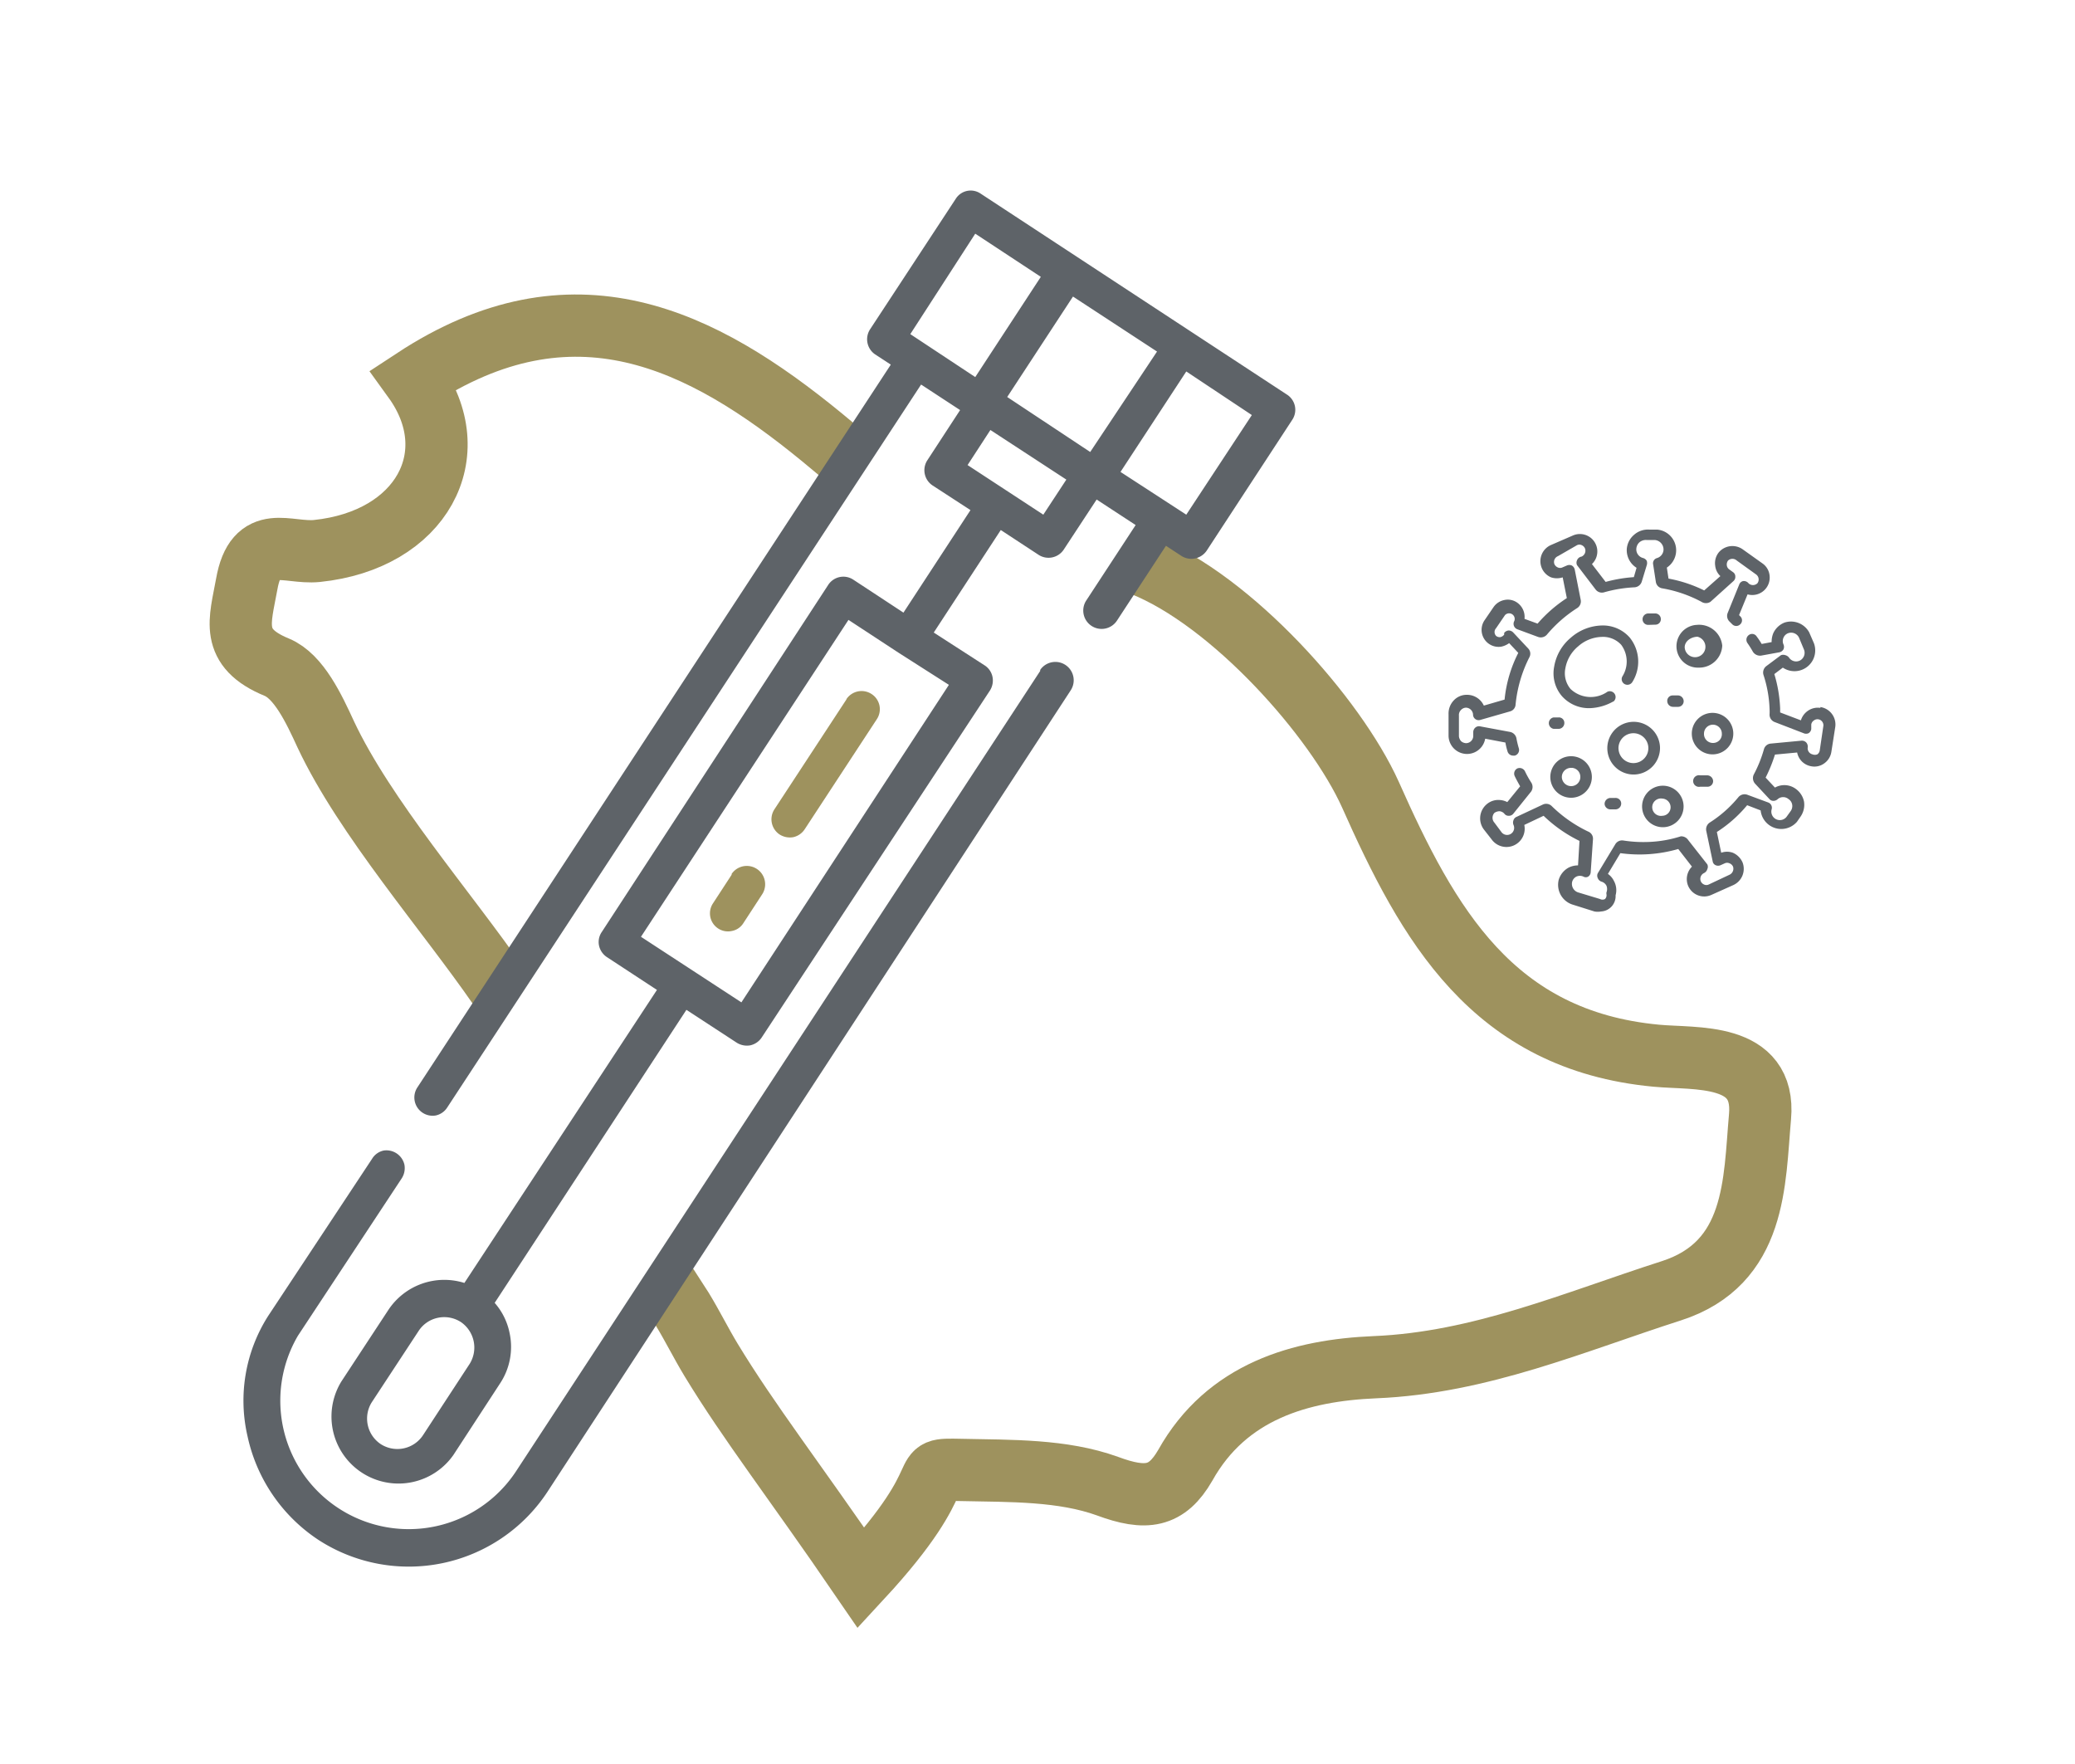 <svg id="Layer_1" data-name="Layer 1" xmlns="http://www.w3.org/2000/svg" viewBox="0 0 100 85"><defs><style>.cls-1{fill:none;stroke:#9e925e;stroke-miterlimit:10;stroke-width:3px;}.cls-2{fill:#5e6368;}.cls-3{fill:#9e925e;}</style></defs><path class="cls-1" d="M32,61.72l.89,1.38c.48.79.89,1.62,1.38,2.43,1.82,3,4,5.79,7.23,10.51,4.82-5.21,2.42-5.26,4.82-5.21s4.89,0,7.05.78c1.86.69,2.86.54,3.75-1,2-3.58,5.57-4.58,9.14-4.73,5.08-.21,9.6-2.18,14.28-3.68,4.13-1.33,4-5.26,4.28-8.39s-3.11-2.76-5-2.94c-7.89-.74-11-6.34-13.78-12.59-1.68-3.72-6.67-9.34-11-11.06"/><path class="cls-1" d="M40.73,22l-1.12-.93c-5.81-4.76-12-7.83-19.67-2.79,2.61,3.61.37,7.75-4.67,8.27-1.44.14-2.94-.9-3.38,1.6-.32,1.77-.84,3.06,1.45,4,1.06.44,1.79,2,2.36,3.24,1.88,4,5.83,8.52,8.35,12.17"/><path class="cls-2" d="M50.13,32.33,24.84,70.94a6.19,6.19,0,0,1-10.48-6.58l5-7.58a.91.91,0,0,0,.13-.66.89.89,0,0,0-1-.68.86.86,0,0,0-.56.4l-5,7.56a7.59,7.59,0,0,0-1,5.81,8,8,0,0,0,3.43,5,8,8,0,0,0,11-2.29L51.59,33.28a.87.87,0,1,0-1.46-1Z"/><path class="cls-3" d="M40.8,33.69,37.32,39a.88.88,0,0,0,.25,1.21.93.93,0,0,0,.66.13.89.89,0,0,0,.55-.38l3.48-5.31A.87.87,0,0,0,42,33.44a.88.88,0,0,0-1.21.25Z"/><path class="cls-3" d="M35.26,42.15l-.9,1.38a.87.87,0,0,0,.25,1.21.86.86,0,0,0,.66.12.83.83,0,0,0,.55-.37l.9-1.38a.87.87,0,1,0-1.46-1Z"/><path class="cls-2" d="M62,19,47.26,9.33a.85.85,0,0,0-1.2.25l-4.13,6.29a.88.88,0,0,0,.25,1.21l.75.49L20.12,52.39A.88.88,0,0,0,21,53.75a.87.87,0,0,0,.55-.38L44.39,18.53l1.88,1.23-1.58,2.42a.88.88,0,0,0,.25,1.21l1.83,1.19-3.23,4.94-2.42-1.59a.87.87,0,0,0-1.21.26L29,44.91a.85.85,0,0,0-.13.66.89.89,0,0,0,.38.55l2.41,1.58L22.38,61.82a3.23,3.23,0,0,0-3.67,1.31l-2.26,3.44a3.23,3.23,0,0,0,5.4,3.54l2.25-3.45a3.18,3.18,0,0,0,.46-2.42,3.14,3.14,0,0,0-.72-1.46l9.24-14.12,2.42,1.58a.92.92,0,0,0,.66.13.89.89,0,0,0,.55-.38l11-16.72a.9.9,0,0,0,.12-.66.86.86,0,0,0-.38-.55L45,30.48l3.23-4.94,1.83,1.2a.88.88,0,0,0,1.2-.25l1.59-2.42,1.88,1.23-2.37,3.62a.87.87,0,0,0,1.46,1l2.37-3.62.75.49a.88.88,0,0,0,.65.12.91.91,0,0,0,.56-.37l4.12-6.3A.87.87,0,0,0,62,19ZM22.64,65.71l-2.25,3.44a1.48,1.48,0,0,1-2.05.43h0a1.48,1.48,0,0,1-.43-2l2.26-3.44a1.46,1.46,0,0,1,.93-.64,1.48,1.48,0,0,1,1.12.21h0a1.49,1.49,0,0,1,.42,2ZM35.73,48.3l-4.84-3.16,10-15.27,2.41,1.58h0L45.73,33ZM52.54,21.78l-4-2.65,3.17-4.84,4.05,2.65ZM47,11.26l3.16,2.08L47,18.17,43.87,16.1ZM50.28,24.8l-3.65-2.39,1.1-1.69,3.66,2.39Zm6.89,0L54,22.74l3.17-4.84L60.33,20Z"/><path class="cls-2" d="M87.73,34.11a.84.84,0,0,0-.63.16.87.87,0,0,0-.31.44l-1-.38c0-.07,0-.13,0-.19a6.63,6.63,0,0,0-.28-1.66l.41-.31A1,1,0,0,0,87.42,31l-.23-.53A1,1,0,0,0,86,30a1,1,0,0,0-.54.51,1.09,1.09,0,0,0-.08.43l-.48.09a3.75,3.75,0,0,0-.24-.36.26.26,0,0,0-.38-.07.28.28,0,0,0-.07.38,5.08,5.08,0,0,1,.27.43.41.41,0,0,0,.4.18l.88-.16a.3.3,0,0,0,.19-.14.29.29,0,0,0,0-.24.4.4,0,0,1,0-.32.39.39,0,0,1,.23-.22.42.42,0,0,1,.53.24l.22.53a.42.42,0,0,1-.19.55.41.41,0,0,1-.52-.14.32.32,0,0,0-.18-.12.31.31,0,0,0-.21,0l-.71.53a.39.39,0,0,0-.13.43,5.93,5.93,0,0,1,.29,1.62,2.62,2.62,0,0,1,0,.28.38.38,0,0,0,.24.36l1.4.54a.29.29,0,0,0,.24,0,.28.28,0,0,0,.13-.2l0-.22a.28.28,0,0,1,.12-.19.29.29,0,0,1,.22-.06.29.29,0,0,1,.24.34l-.17,1.15a.28.28,0,0,1-.12.2.31.31,0,0,1-.23,0,.3.3,0,0,1-.23-.34v0a.3.3,0,0,0-.07-.23.29.29,0,0,0-.23-.09l-1.48.14a.37.37,0,0,0-.33.27,6.1,6.1,0,0,1-.49,1.22.4.4,0,0,0,.06.44l.69.74a.25.25,0,0,0,.2.09.3.3,0,0,0,.2-.08.4.4,0,0,1,.53,0,.39.39,0,0,1,.17.26.42.42,0,0,1-.07.31l-.18.25a.41.41,0,0,1-.74-.33.27.27,0,0,0-.16-.33l-1-.37a.39.39,0,0,0-.44.11,5.82,5.82,0,0,1-1.39,1.23.39.39,0,0,0-.16.4l.31,1.47a.24.24,0,0,0,.14.18.29.29,0,0,0,.24,0l.2-.09a.27.27,0,0,1,.23,0,.3.3,0,0,1,.17.16.32.32,0,0,1-.17.39l-1,.47a.26.26,0,0,1-.23,0,.3.3,0,0,1-.16-.17.31.31,0,0,1,.16-.38h0a.3.3,0,0,0,.16-.19.27.27,0,0,0,0-.23l-.92-1.17A.4.4,0,0,0,81,40.3a5.79,5.79,0,0,1-1.54.27,6.3,6.3,0,0,1-1.23-.07.38.38,0,0,0-.39.19L77,42.08a.27.27,0,0,0,0,.23.29.29,0,0,0,.17.17h0a.39.39,0,0,1,.25.2.44.44,0,0,1,0,.32.29.29,0,0,0,0,.09.26.26,0,0,1-.07.23.25.25,0,0,1-.24,0L76.05,43a.43.43,0,0,1-.28-.52.4.4,0,0,1,.2-.24.41.41,0,0,1,.34,0h0a.23.23,0,0,0,.23,0,.27.27,0,0,0,.12-.21l.11-1.59a.37.37,0,0,0-.23-.37,6.49,6.49,0,0,1-1.76-1.23.38.38,0,0,0-.43-.07l-1.26.59a.26.26,0,0,0-.15.16.31.31,0,0,0,0,.23.34.34,0,0,1-.57.36l-.35-.47a.35.35,0,0,1,0-.47.44.44,0,0,1,.25-.08.35.35,0,0,1,.23.12.25.25,0,0,0,.21.1.27.27,0,0,0,.22-.1l.86-1.07a.39.39,0,0,0,0-.44,4.68,4.68,0,0,1-.3-.54.29.29,0,0,0-.37-.13.28.28,0,0,0-.12.37c.08.17.17.33.26.49l-.62.76a.88.88,0,0,0-.35-.1.86.86,0,0,0-.65.21.89.89,0,0,0-.12,1.22l.36.46a.88.88,0,0,0,1.58-.69l.93-.44a6.73,6.73,0,0,0,1.73,1.21l-.07,1.18a1,1,0,0,0-.46.11,1,1,0,0,0-.47.58,1,1,0,0,0,.64,1.19l1.08.34a.88.88,0,0,0,.32,0,.74.74,0,0,0,.7-.78.92.92,0,0,0-.08-.69.88.88,0,0,0-.29-.34l.6-1a6.74,6.74,0,0,0,2.79-.2l.66.85a.85.85,0,0,0-.19.91.84.84,0,0,0,1.13.45l1.05-.47a.86.86,0,0,0,.45-1.09.9.9,0,0,0-.47-.47.83.83,0,0,0-.56,0l-.21-1A6.32,6.32,0,0,0,84.2,38.8l.65.25a1,1,0,0,0,1.75.55l.18-.26a1,1,0,0,0,.16-.72,1,1,0,0,0-.4-.61.93.93,0,0,0-1-.06l-.45-.48a7.16,7.16,0,0,0,.45-1.11l1.07-.1a.83.83,0,0,0,.66.66.8.8,0,0,0,.65-.14.83.83,0,0,0,.34-.56l.18-1.15a.85.85,0,0,0-.71-1Z"/><path class="cls-2" d="M71.55,35.59l1,.19a3.2,3.2,0,0,0,.1.42.28.28,0,0,0,.27.21H73a.28.28,0,0,0,.2-.34,4.54,4.54,0,0,1-.12-.5.39.39,0,0,0-.3-.3L71.33,35a.27.27,0,0,0-.23.06.29.29,0,0,0-.1.22v.17a.35.35,0,0,1-.33.36.38.38,0,0,1-.25-.09.41.41,0,0,1-.11-.24l0-1a.34.34,0,0,1,.1-.27.34.34,0,0,1,.23-.11.35.35,0,0,1,.35.33.27.27,0,0,0,.35.26l1.43-.41a.36.36,0,0,0,.27-.33,6.39,6.39,0,0,1,.66-2.27.36.36,0,0,0-.05-.43l-.73-.78a.31.31,0,0,0-.22-.09.3.3,0,0,0-.21.12l0,.08a.32.32,0,0,1-.18.12.27.27,0,0,1-.21-.06.27.27,0,0,1,0-.37l.43-.63a.27.27,0,0,1,.45.28.28.28,0,0,0,.14.4l1,.37a.39.39,0,0,0,.43-.11,6.37,6.37,0,0,1,1.46-1.28.38.38,0,0,0,.17-.39l-.29-1.47a.3.3,0,0,0-.14-.19.29.29,0,0,0-.24,0l-.21.09a.26.26,0,0,1-.23,0,.31.31,0,0,1-.16-.16.3.3,0,0,1,.17-.38L76,26.27a.26.26,0,0,1,.23,0,.3.3,0,0,1,.16.17.31.31,0,0,1-.17.38h0A.28.28,0,0,0,76,27a.28.28,0,0,0,0,.23l.9,1.18a.38.38,0,0,0,.41.13,6.46,6.46,0,0,1,1.46-.24h0a.39.39,0,0,0,.35-.27l.24-.79a.34.34,0,0,0,0-.22.31.31,0,0,0-.17-.13.43.43,0,0,1-.33-.46.46.46,0,0,1,.15-.3.48.48,0,0,1,.34-.11l.39,0a.46.46,0,0,1,.43.47.44.44,0,0,1-.31.4.26.26,0,0,0-.19.31l.13.84a.37.37,0,0,0,.31.31A6.23,6.23,0,0,1,82,29a.4.4,0,0,0,.43,0l1.11-1a.27.27,0,0,0,.09-.22.25.25,0,0,0-.11-.21l-.18-.13a.28.28,0,0,1-.12-.2.32.32,0,0,1,.06-.23.31.31,0,0,1,.42,0l.93.67a.3.3,0,0,1,.06.43.31.31,0,0,1-.42,0l0,0A.29.29,0,0,0,84,28a.26.26,0,0,0-.18.16l-.56,1.38a.38.38,0,0,0,.1.42l.12.12a.27.27,0,0,0,.39,0,.26.26,0,0,0,0-.38l-.06-.06.41-1a.84.84,0,0,0,1.06-.92.81.81,0,0,0-.34-.57L84,26.48a.86.86,0,0,0-1.17.14.83.83,0,0,0-.17.64.8.8,0,0,0,.25.5l-.78.69a6.56,6.56,0,0,0-1.72-.57l-.08-.53a1,1,0,0,0-.46-1.83l-.38,0a1,1,0,0,0-.74.25,1,1,0,0,0-.35.67,1,1,0,0,0,.47.92l-.13.45a6.9,6.9,0,0,0-1.36.23l-.66-.86a.84.84,0,0,0-.91-1.38l-1.06.46a.85.85,0,0,0-.46,1.08.84.84,0,0,0,.46.48.89.89,0,0,0,.56,0l.2,1a6.63,6.63,0,0,0-1.41,1.23l-.63-.23a.84.84,0,0,0-.35-.78.78.78,0,0,0-.61-.13.83.83,0,0,0-.53.34l-.43.63a.82.82,0,0,0,.8,1.28,1,1,0,0,0,.38-.17l.44.47a6.29,6.29,0,0,0-.66,2.25l-1,.29a.89.89,0,0,0-.83-.52.85.85,0,0,0-.62.27.92.92,0,0,0-.25.67l0,1.05a.89.89,0,0,0,1.77.1Z"/><path class="cls-2" d="M77.75,33.81a.28.28,0,0,0-.28-.48,1.41,1.41,0,0,1-1.78-.13,1.18,1.18,0,0,1-.25-1,1.76,1.76,0,0,1,.61-1.05,1.78,1.78,0,0,1,1.14-.46,1.19,1.19,0,0,1,.94.38,1.35,1.35,0,0,1,.06,1.52.27.27,0,0,0,.1.37.28.28,0,0,0,.38-.1,1.85,1.85,0,0,0-.13-2.14,1.72,1.72,0,0,0-1.36-.58,2.35,2.35,0,0,0-1.48.59,2.31,2.31,0,0,0-.8,1.39,1.69,1.69,0,0,0,.37,1.42,1.74,1.74,0,0,0,1.42.58,2.46,2.46,0,0,0,1.06-.32Z"/><path class="cls-2" d="M83,31.11a1.12,1.12,0,0,0-1.22-1,1,1,0,1,0,.09,2.06A1.11,1.11,0,0,0,83,31.11Zm-1.81.08c0-.27.26-.49.61-.51a.5.5,0,1,1-.61.51Z"/><path class="cls-2" d="M80,36a1.27,1.27,0,1,0-1.21,1.32A1.28,1.28,0,0,0,80,36Zm-2,.09a.72.72,0,1,1,.75.68A.72.72,0,0,1,78,36.05Z"/><path class="cls-2" d="M83.53,35.28a1,1,0,0,0-1-.93,1,1,0,1,0,1,.93Zm-1.41.07a.43.43,0,1,1,.86,0,.42.42,0,0,1-.41.45A.43.43,0,0,1,82.12,35.35Z"/><path class="cls-2" d="M80.14,39.86a1,1,0,1,0-1-.92A1,1,0,0,0,80.14,39.86Zm-.06-1.38a.42.42,0,0,1,.43.4.41.41,0,0,1-.4.43.42.42,0,1,1,0-.83Z"/><path class="cls-2" d="M75.76,38.44a1,1,0,1,0-.09-2,1,1,0,0,0,.09,2ZM75.7,37a.43.43,0,0,1,.46.42.44.44,0,0,1-.42.46.45.45,0,0,1-.47-.42A.44.44,0,0,1,75.7,37Z"/><path class="cls-2" d="M81.14,33.77a.28.28,0,0,0-.29-.26h-.24a.26.26,0,0,0-.26.28.28.28,0,0,0,.28.27l.25,0A.27.27,0,0,0,81.14,33.77Z"/><path class="cls-2" d="M77.62,39h.25a.28.28,0,0,0,.26-.29.27.27,0,0,0-.29-.26H77.6a.29.29,0,0,0-.27.29A.28.28,0,0,0,77.62,39Z"/><path class="cls-2" d="M75.13,35.12a.28.28,0,0,0,.26-.29.26.26,0,0,0-.28-.26h-.24a.28.28,0,0,0,0,.55Z"/><path class="cls-2" d="M79.78,30.1a.26.26,0,0,0,.26-.28.27.27,0,0,0-.29-.26h-.33a.28.28,0,0,0-.26.29.27.27,0,0,0,.29.26Z"/><path class="cls-2" d="M81.93,37.36a.28.28,0,1,0,0,.55l.37,0a.27.27,0,0,0,.26-.28.29.29,0,0,0-.29-.27Z"/></svg>